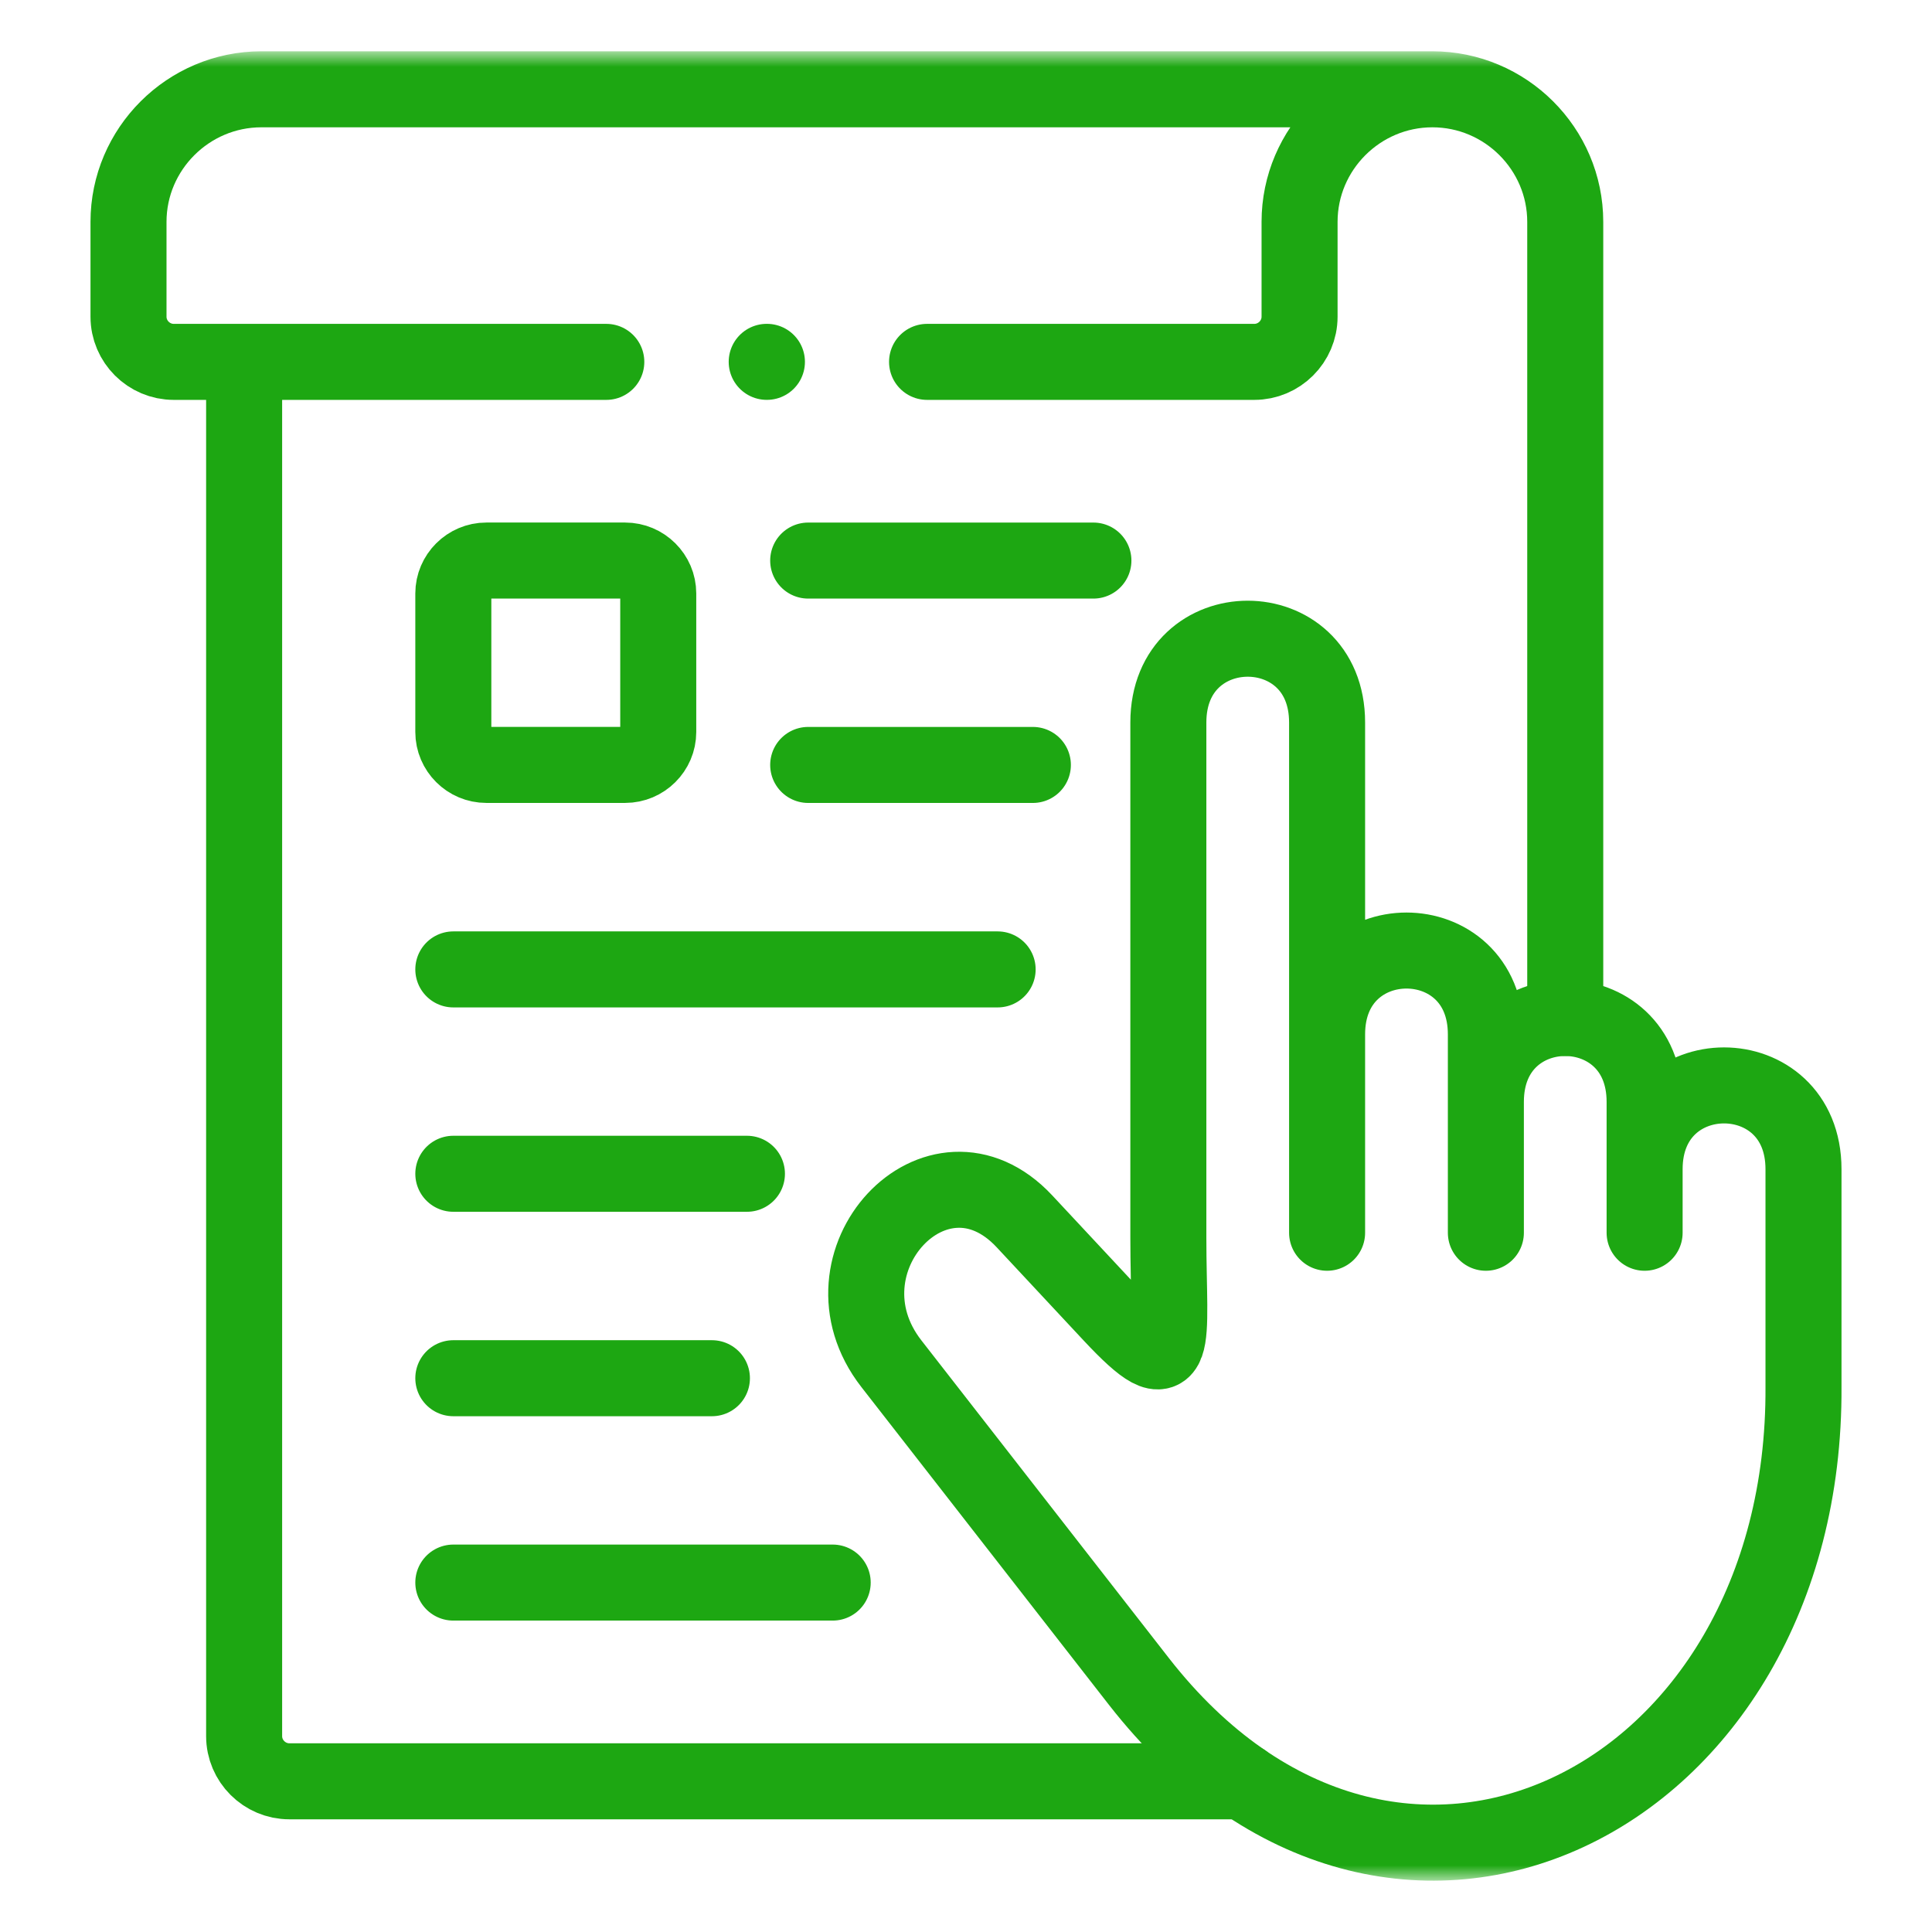 <svg xmlns="http://www.w3.org/2000/svg" width="72" height="72" fill="none" viewBox="0 0 72 72"><mask id="a" width="68" height="68" x="2" y="2" maskUnits="userSpaceOnUse" style="mask-type:luminance"><path fill="#fff" d="M2 2H70V70H2V2Z"/></mask><g stroke="#1DA712" stroke-linecap="round" stroke-linejoin="round" stroke-miterlimit="10" stroke-width="2.833" mask="url(#a)"><path d="M22.595 13.486H6.476C5.548 13.486 4.789 12.729 4.789 11.803V8.268C4.789 5.553 7.015 3.328 9.74 3.328H53.381M53.381 3.328C56.106 3.328 58.332 5.549 58.332 8.268V13.486V37.937M53.381 3.328C50.657 3.328 48.431 5.549 48.431 8.268V11.803C48.431 12.729 47.672 13.486 46.744 13.486H34.549M9.098 13.486V64.701C9.098 65.627 9.857 66.384 10.785 66.384H46.329"/><path d="M18.124 20.89H23.297C23.976 20.89 24.531 21.444 24.531 22.117V27.279C24.531 27.953 23.976 28.506 23.297 28.506H18.124C17.448 28.506 16.894 27.953 16.894 27.279V22.117C16.894 21.444 17.448 20.89 18.124 20.89ZM49.457 38.547C49.457 34.383 55.374 34.383 55.374 38.547V45.941M61.29 43.573C61.29 39.409 67.211 39.409 67.211 43.573V51.678C67.301 67.197 51.921 74.824 42.439 62.657L33.221 50.824C30.27 47.037 34.922 42.03 38.179 45.516L41.413 48.983C44.024 51.78 43.541 50.075 43.541 46.118V26.925C43.541 22.762 49.457 22.762 49.457 26.925V45.941M55.374 41.062C55.374 36.895 61.29 36.898 61.29 41.062V45.941M30.119 20.891H40.748M30.119 28.507H38.492M16.894 36.127H37.179M16.894 43.743H27.836M16.894 51.362H26.531M16.894 58.978H31.032M28.581 13.485H28.573"/></g></svg>
